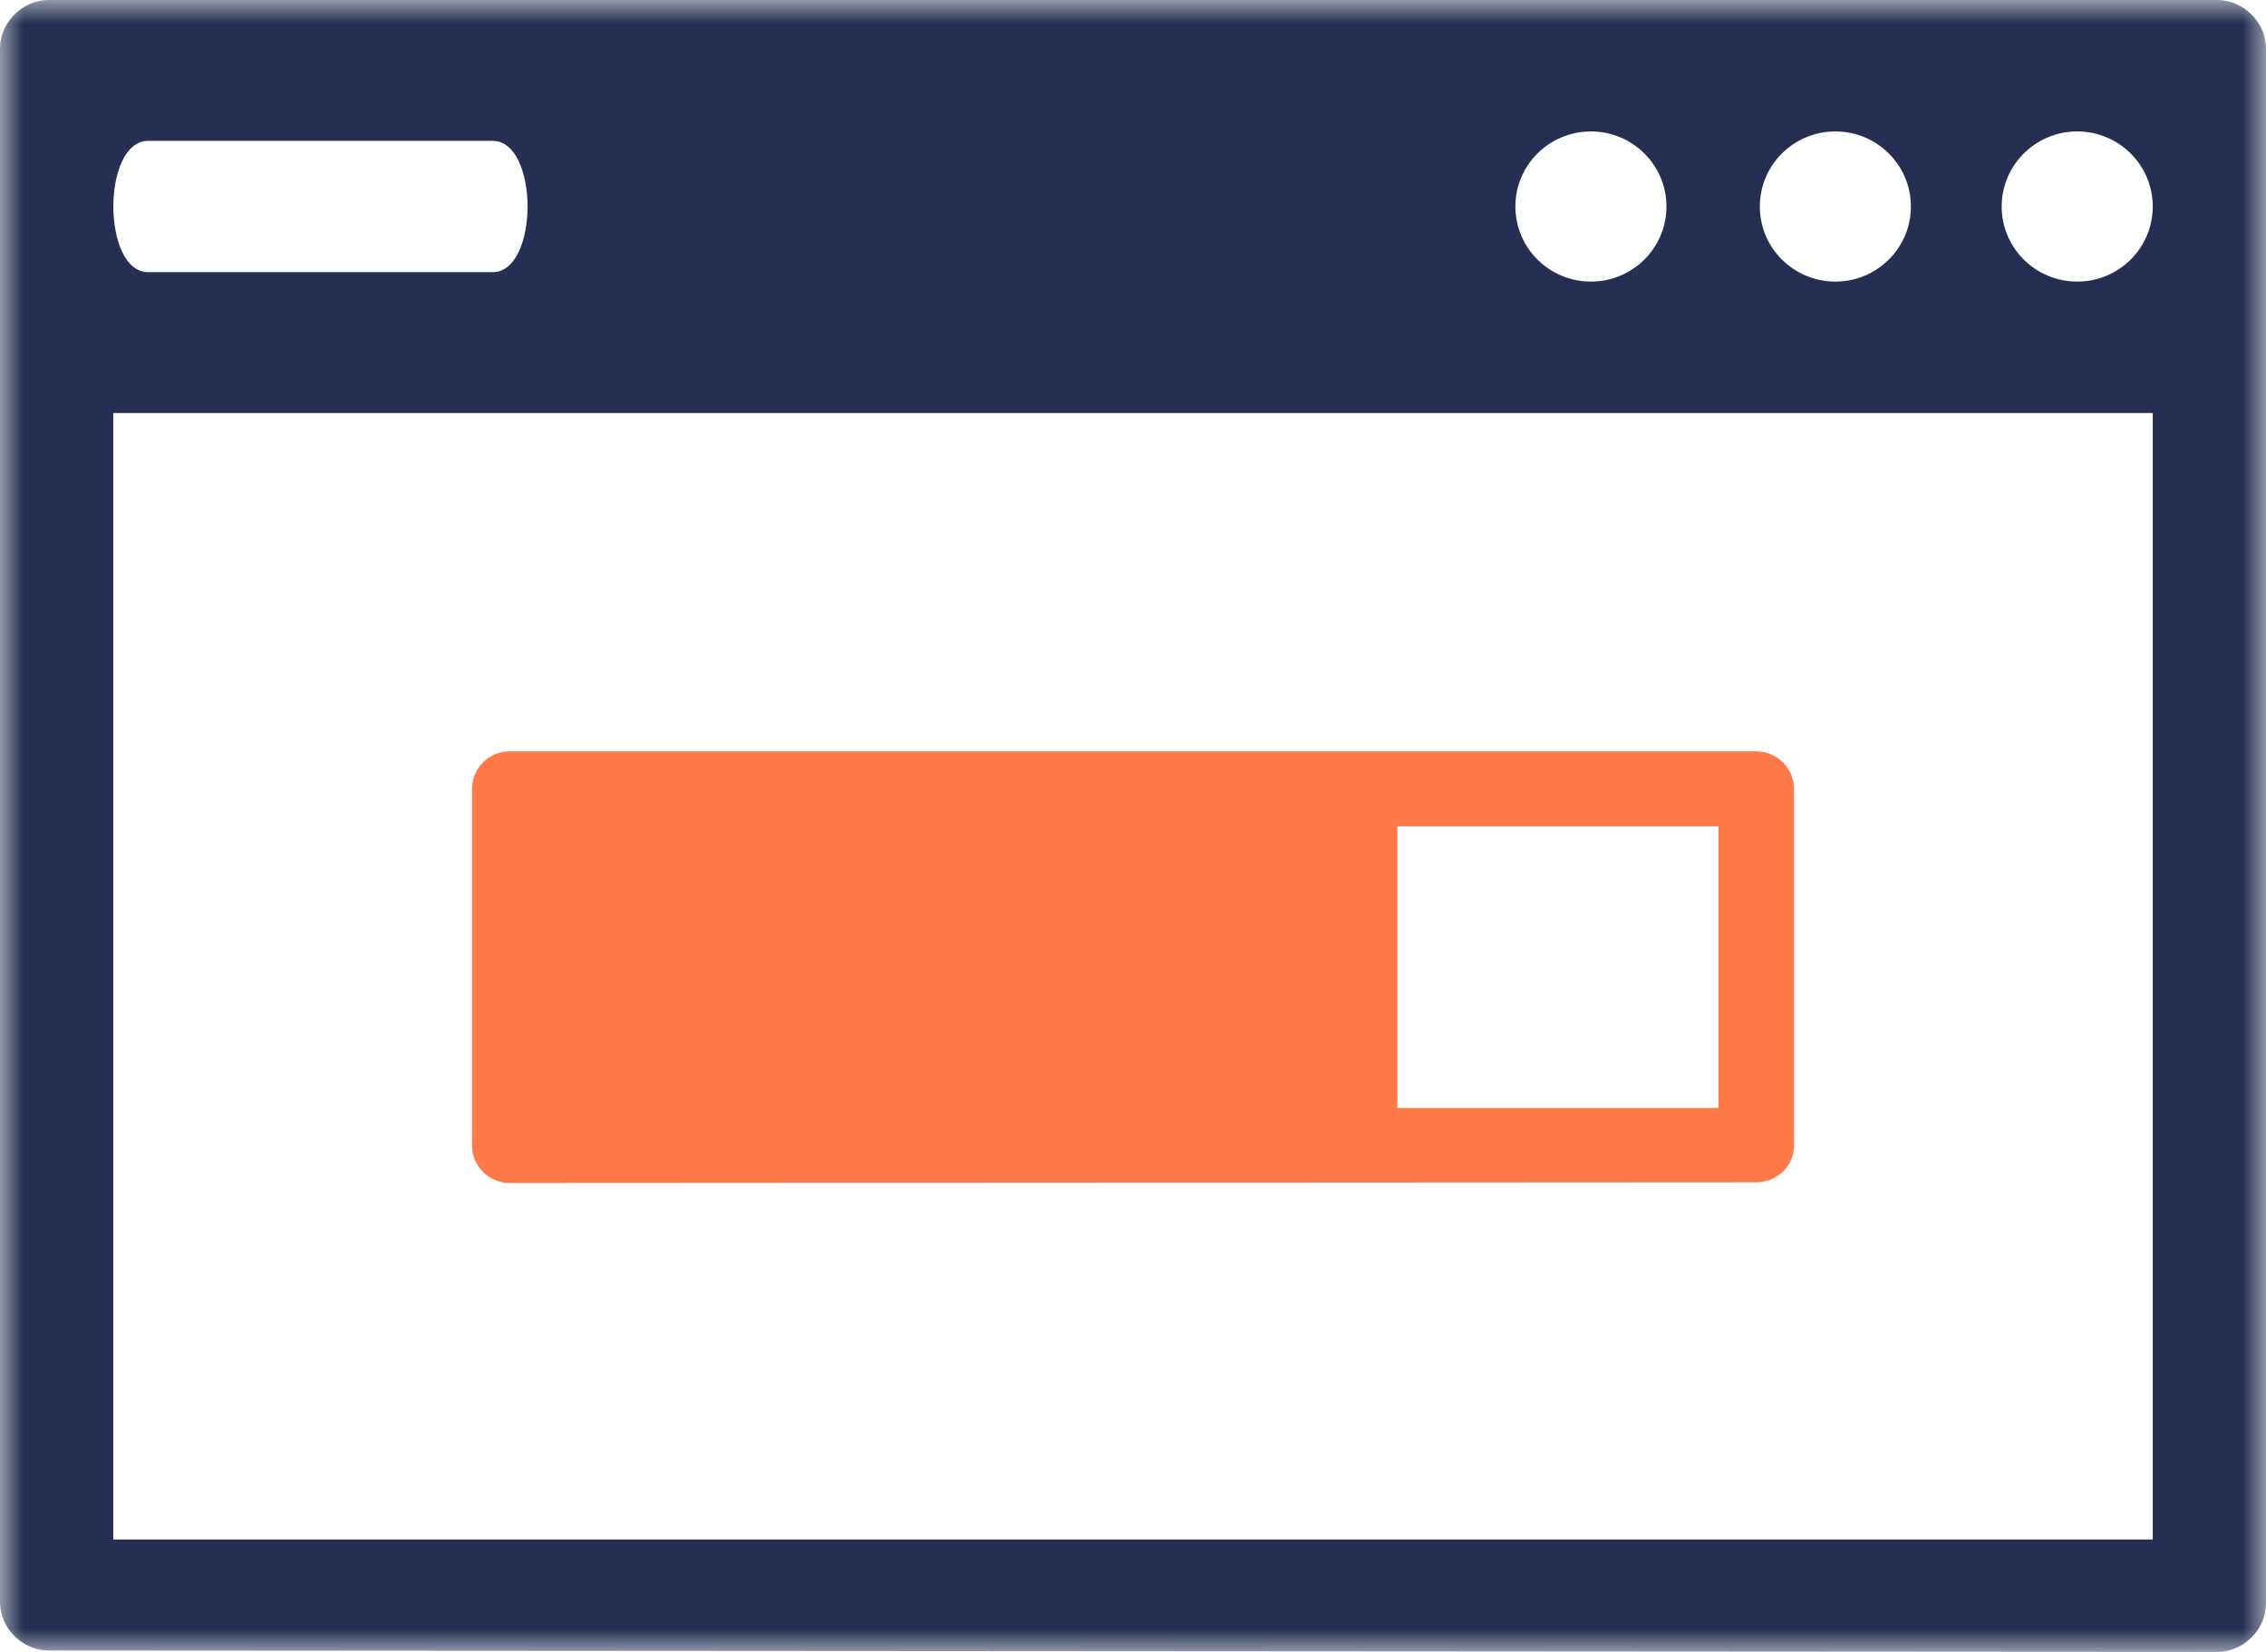 <?xml version="1.0" encoding="UTF-8"?>
<svg width="48px" height="35px" viewBox="0 0 48 35" version="1.1" xmlns="http://www.w3.org/2000/svg" xmlns:xlink="http://www.w3.org/1999/xlink">
    <title>Background Checks Icon</title>
    <defs>
        <polygon id="path-1" points="0 0 48 0 48 35 0 35"></polygon>
        <polygon id="path-3" points="0 35 48 35 48 0 0 0"></polygon>
    </defs>
    <g id="Page-1" stroke="none" stroke-width="1" fill="none" fill-rule="evenodd">
        <g id="04---MO-Website-Update---Pricing-Page-01" transform="translate(-1057, -3557)">
            <g id="Option-Add-Ons-Section" transform="translate(1, 3086)">
                <g id="1-on-1s-copy" transform="translate(1034, 412)">
                    <g id="Background-Checks-Icon" transform="translate(22, 59)">
                        <g id="Group-3" transform="translate(0, 0)">
                            <mask id="mask-2" fill="white">
                                <use xlink:href="#path-1"></use>
                            </mask>
                            <g id="Clip-2"></g>
                            <path d="M3.14,5.767 C2.647,5.767 2.401,5.071 2.401,4.375 C2.401,3.679 2.647,2.984 3.14,2.984 L6.688,2.984 L10.435,2.984 C10.928,2.984 11.175,3.679 11.175,4.375 C11.175,5.071 10.928,5.767 10.435,5.767 L6.688,5.767 L3.14,5.767 Z M33.7,2.785 C34.584,2.785 35.3,3.497 35.3,4.376 C35.3,5.254 34.584,5.966 33.7,5.966 C32.817,5.966 32.1,5.254 32.1,4.376 C32.1,3.497 32.817,2.785 33.7,2.785 L33.7,2.785 Z M38.878,2.785 C39.762,2.785 40.478,3.497 40.478,4.376 C40.478,5.254 39.762,5.966 38.878,5.966 C37.994,5.966 37.278,5.254 37.278,4.376 C37.278,3.497 37.994,2.785 38.878,2.785 L38.878,2.785 Z M44.001,2.785 C44.885,2.785 45.601,3.497 45.601,4.376 C45.601,5.254 44.885,5.966 44.001,5.966 C43.117,5.966 42.401,5.254 42.401,4.376 C42.401,3.497 43.117,2.785 44.001,2.785 L44.001,2.785 Z M2.399,32.618 L45.601,32.618 L45.601,8.751 L2.399,8.751 L2.399,32.618 Z M48,33.977 C48,34.528 47.521,35 46.969,35 L1.03,34.97 C0.475,34.97 0,34.497 0,33.946 L0,1.025 C0,0.478 0.473,-7.95305423e-05 1.03,-7.95305423e-05 L46.969,-7.95305423e-05 C47.52,-7.95305423e-05 48,0.471 48,1.025 L48,33.977 Z" id="Fill-1" fill="#262F53" mask="url(#mask-2)"></path>
                        </g>
                        <mask id="mask-4" fill="white">
                            <use xlink:href="#path-3"></use>
                        </mask>
                        <g id="Clip-5"></g>
                        <path d="M29.6,23.475 L36.402,23.475 L36.402,17.509 L29.6,17.509 L29.6,23.475 Z M10.799,15.919 L37.202,15.919 C37.644,15.919 38.002,16.275 38.002,16.714 L38.002,24.27 C38.002,24.709 37.644,25.05 37.202,25.05 L10.799,25.065 C10.357,25.065 9.999,24.709 9.999,24.27 L9.999,16.714 C9.999,16.275 10.357,15.919 10.799,15.919 L10.799,15.919 Z" id="Fill-4" fill="#FF7A48" mask="url(#mask-4)"></path>
                    </g>
                </g>
            </g>
        </g>
    </g>
</svg>